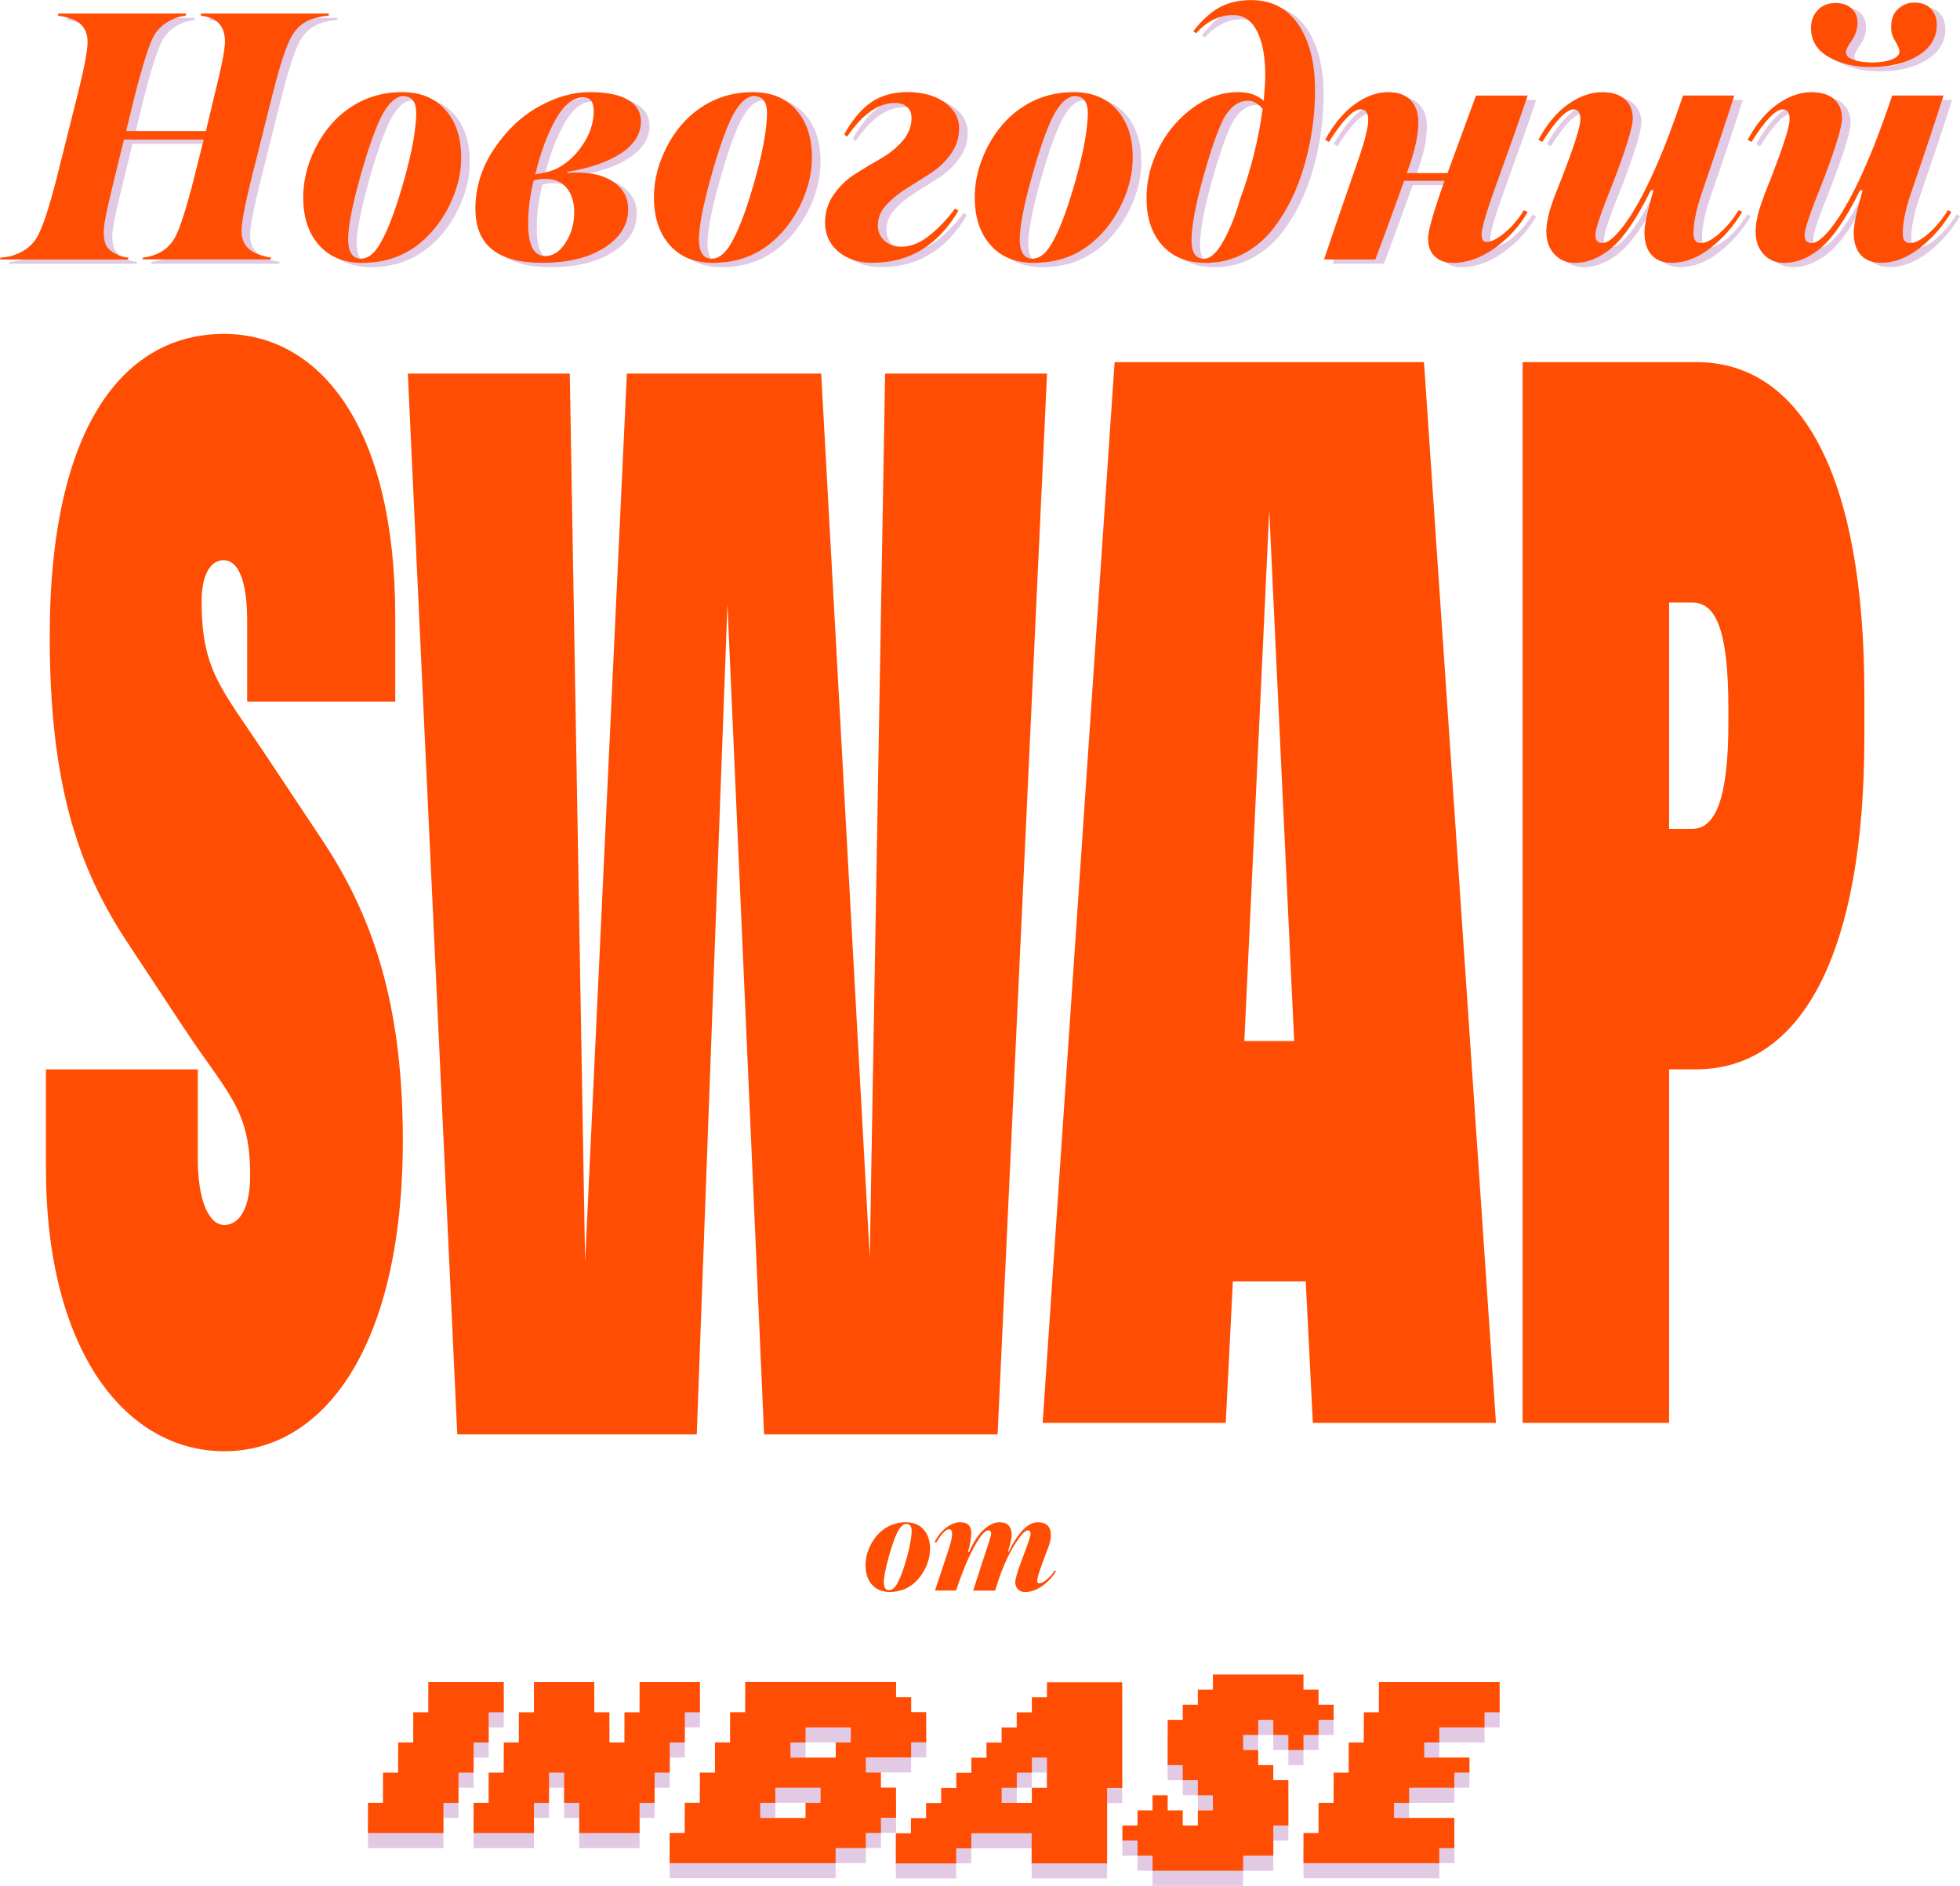 <?xml version="1.0" encoding="UTF-8"?> <svg xmlns="http://www.w3.org/2000/svg" id="Layer_2" data-name="Layer 2" viewBox="0 0 405.99 390.53"><defs><style> .cls-1 { fill: #e2cae5; } .cls-2 { fill: #ff4d04; } </style></defs><g id="Layer_1-2" data-name="Layer 1"><g><g><path class="cls-2" d="M46.33,69.14c19.82,0,35.54,19.04,35.54,58.58v17.57h-30.67v-16.69c0-8.49-1.89-12.59-4.88-12.59-2.67,0-4.56,2.93-4.56,8.49,0,14.06,3.93,17.87,12.74,31.05l12.27,18.45c9.91,14.94,16.67,32.8,16.67,62.09,0,43.06-16.51,64.44-36.96,64.44s-36.96-20.8-36.96-58.58v-20.5h31.45v18.45c0,8.49,2.2,13.77,5.5,13.77s5.35-3.81,5.35-10.25c0-13.77-4.56-16.7-13.68-30.46l-11.8-17.87c-10.07-15.23-16.04-32.51-16.04-63.26,0-44.81,16.2-62.68,36.02-62.68Z"></path><path class="cls-2" d="M94.72,297.04l-10.24-219.67h33.54l3.18,183.94,8.65-183.94h40.25l10.06,183.06,3.18-183.06h33.54l-10.24,219.67h-48.37l-7.59-171.93-6.36,171.93h-49.61Z"></path><path class="cls-2" d="M294.96,74.99l14.91,219.67h-37.93l-1.47-29.29h-15.1l-1.47,29.29h-37.93l14.91-219.67h64.07ZM268.07,215.58l-5.16-109.84-5.16,109.84h10.31Z"></path><path class="cls-2" d="M315.39,294.67V74.99h35.97c21.96,0,34.82,23.72,34.82,68.83v8.79c0,44.52-12.86,68.83-34.82,68.83h-5.63v73.22h-30.34ZM345.73,124.79v46.86h4.77c4.91,0,7.51-6.44,7.51-21.97v-2.93c0-16.4-2.6-21.97-7.51-21.97h-4.77Z"></path></g><g><path class="cls-1" d="M69.94,3.68l-.08.46c-1.14.1-2.14.29-3.02.54-1.96.57-3.49,1.76-4.57,3.57-1.14,1.91-2.51,6.07-4.11,12.48l-4.26,16.98c-1.4,5.58-2.09,9.25-2.09,11.01,0,2.22,1.01,3.77,3.02,4.65,1.29.52,2.33.8,3.1.85l-.08.39h-26.52l.08-.39c.78-.05,1.63-.26,2.56-.62,1.76-.67,3.1-1.83,4.03-3.49,1.03-1.86,2.38-6.05,4.03-12.56l1.94-7.75h-16.52l-1.94,7.91c-1.5,6-2.25,9.72-2.25,11.17,0,1.29.19,2.28.58,2.95.39.67,1.02,1.21,1.9,1.63.78.42,1.65.67,2.64.78l-.08.39H1.78l.08-.39c1.35-.1,2.38-.31,3.1-.62,1.96-.72,3.44-1.89,4.42-3.49,1.19-2.02,2.58-6.2,4.19-12.56l4.26-16.98c1.4-5.58,2.09-9.25,2.09-11.01,0-2.22-.98-3.77-2.95-4.65-1.09-.41-2.15-.67-3.18-.78l.08-.46h26.44l-.08.46c-.83.1-1.58.29-2.25.54-1.91.78-3.33,1.94-4.26,3.49-.98,1.71-2.33,5.89-4.03,12.56l-1.78,7.29h16.52l1.78-7.44c1.45-5.79,2.17-9.49,2.17-11.09,0-2.22-.8-3.77-2.4-4.65-.72-.36-1.6-.59-2.64-.7l.08-.46h26.52Z"></path><path class="cls-1" d="M97.31,33.46c0,3.05-.67,6.07-2.02,9.07-1.34,3-3.13,5.56-5.35,7.68-3.57,3.41-7.94,5.12-13.1,5.12-3.77,0-6.75-1.2-8.92-3.61-2.17-2.4-3.28-5.62-3.33-9.65-.05-3.1.59-6.19,1.94-9.27,1.34-3.08,3.15-5.67,5.43-7.79,3.72-3.36,8.09-5.04,13.1-5.04,3.82,0,6.82,1.23,8.99,3.68,2.17,2.46,3.26,5.73,3.26,9.81ZM88,24.38c0-2.38-.88-3.57-2.64-3.57-1.6,0-3.13,1.4-4.58,4.19-1.34,2.69-2.83,6.95-4.46,12.79-1.63,5.84-2.44,10.13-2.44,12.87.1,2.53.98,3.8,2.64,3.8s3.15-1.34,4.5-4.03c1.5-2.84,3.02-7.07,4.58-12.68,1.55-5.61,2.35-10.07,2.4-13.38Z"></path><path class="cls-1" d="M100.25,44.24c0-4.5,1.29-8.67,3.88-12.52,2.58-3.85,5.67-6.77,9.27-8.76,3.59-1.99,7.09-2.99,10.51-2.99s6.16.53,7.95,1.59c1.78,1.06,2.68,2.55,2.68,4.46,0,2.59-1.36,4.78-4.07,6.59-2.71,1.81-6.45,3.1-11.2,3.88v.23c3.98-.31,7.08.25,9.3,1.67,2.22,1.42,3.33,3.37,3.33,5.85,0,3.21-1.64,5.85-4.92,7.95-3.28,2.09-7.59,3.14-12.91,3.14-9.2,0-13.8-3.7-13.8-11.09ZM120.73,44.93c0-2.17-.53-3.89-1.59-5.16-1.06-1.27-2.57-1.87-4.54-1.82-.83,0-1.58.1-2.25.31-.78,3-1.16,6-1.16,8.99,0,4.45,1.19,6.67,3.57,6.67,1.6,0,3-.93,4.19-2.79,1.19-1.86,1.78-3.93,1.78-6.2ZM122.59,21.05c-2.12,0-4.04,1.56-5.78,4.69s-3.11,6.89-4.15,11.28l1.94-.39c2.38-.46,4.52-1.76,6.44-3.88,2.48-2.84,3.72-5.82,3.72-8.92,0-1.86-.72-2.79-2.17-2.79Z"></path><path class="cls-1" d="M169.96,33.46c0,3.05-.67,6.07-2.02,9.07-1.34,3-3.13,5.56-5.35,7.68-3.57,3.41-7.94,5.12-13.1,5.12-3.77,0-6.75-1.2-8.92-3.61-2.17-2.4-3.28-5.62-3.33-9.65-.05-3.1.59-6.19,1.94-9.27,1.34-3.08,3.15-5.67,5.43-7.79,3.72-3.36,8.09-5.04,13.1-5.04,3.82,0,6.82,1.23,8.99,3.68,2.17,2.46,3.26,5.73,3.26,9.81ZM160.66,24.38c0-2.38-.88-3.57-2.64-3.57-1.6,0-3.13,1.4-4.58,4.19-1.34,2.69-2.83,6.95-4.46,12.79-1.63,5.84-2.44,10.13-2.44,12.87.1,2.53.98,3.8,2.64,3.8s3.15-1.34,4.5-4.03c1.5-2.84,3.02-7.07,4.58-12.68,1.55-5.61,2.35-10.07,2.4-13.38Z"></path><path class="cls-1" d="M182.52,55.32c-2.9,0-5.26-.78-7.09-2.33s-2.75-3.54-2.75-5.97c0-2.22.62-4.2,1.86-5.93,1.24-1.73,2.73-3.14,4.46-4.23,1.73-1.09,3.48-2.13,5.23-3.14,1.76-1.01,3.26-2.22,4.5-3.64,1.24-1.42,1.86-3.01,1.86-4.77,0-.98-.31-1.75-.93-2.29-.62-.54-1.45-.81-2.48-.81-3.46,0-6.77,2.33-9.92,6.98l-.62-.47c1.71-3.05,3.58-5.27,5.62-6.67,2.04-1.4,4.56-2.09,7.56-2.09s5.65.71,7.64,2.13c1.99,1.42,2.99,3.22,2.99,5.39,0,1.96-.58,3.75-1.75,5.35-1.16,1.6-2.57,2.93-4.23,3.99-1.66,1.06-3.3,2.09-4.92,3.1s-3.02,2.15-4.19,3.41c-1.16,1.27-1.74,2.68-1.74,4.23,0,1.29.45,2.35,1.36,3.18.9.83,2.08,1.24,3.53,1.24,1.96,0,3.94-.81,5.93-2.44,1.99-1.63,3.71-3.45,5.16-5.47l.7.46c-4.24,7.19-10.16,10.78-17.76,10.78Z"></path><path class="cls-1" d="M236.41,33.46c0,3.05-.67,6.07-2.02,9.07-1.34,3-3.13,5.56-5.35,7.68-3.57,3.41-7.94,5.12-13.1,5.12-3.77,0-6.75-1.2-8.92-3.61-2.17-2.4-3.28-5.62-3.33-9.65-.05-3.1.59-6.19,1.94-9.27,1.34-3.08,3.15-5.67,5.43-7.79,3.72-3.36,8.09-5.04,13.1-5.04,3.83,0,6.82,1.23,8.99,3.68,2.17,2.46,3.26,5.73,3.26,9.81ZM227.11,24.38c0-2.38-.88-3.57-2.64-3.57-1.6,0-3.13,1.4-4.58,4.19-1.34,2.69-2.83,6.95-4.46,12.79-1.63,5.84-2.44,10.13-2.44,12.87.1,2.53.98,3.8,2.64,3.8s3.15-1.34,4.5-4.03c1.5-2.84,3.02-7.07,4.58-12.68,1.55-5.61,2.35-10.07,2.4-13.38Z"></path><path class="cls-1" d="M251.46,55.32c-3.77,0-6.75-1.2-8.92-3.61-2.17-2.4-3.26-5.62-3.26-9.65-.05-3.15.61-6.27,1.98-9.34,1.37-3.08,3.22-5.67,5.54-7.79,3.57-3.31,7.37-4.96,11.4-4.96,2.33,0,4.11.62,5.35,1.86.21-2.48.31-4.26.31-5.35,0-3.88-.57-6.93-1.71-9.15-1.14-2.22-2.79-3.33-4.96-3.33-2.84,0-5.4,1.27-7.68,3.8l-.54-.46c1.71-2.22,3.49-3.85,5.35-4.88s4.06-1.55,6.59-1.55c4.29,0,7.57,1.71,9.85,5.12,2.27,3.41,3.41,7.91,3.41,13.49,0,4.29-.49,8.56-1.47,12.79-.67,2.9-1.56,5.63-2.67,8.22-1.11,2.59-2.52,5.03-4.23,7.33-1.71,2.3-3.79,4.12-6.24,5.47-2.46,1.34-5.16,2.02-8.1,2.02ZM258.59,42.3c2.27-6.1,3.85-12.38,4.73-18.84-.93-1.14-1.94-1.71-3.02-1.71-2.02,0-3.72,1.27-5.12,3.8-1.29,2.64-2.71,6.76-4.26,12.37-1.55,5.61-2.33,9.86-2.33,12.76,0,2.53.85,3.8,2.56,3.8,1.34,0,2.7-1.24,4.07-3.72,1.37-2.48,2.49-5.3,3.37-8.45Z"></path><path class="cls-1" d="M302.63,55.32c-1.5,0-2.71-.44-3.64-1.32-.93-.88-1.4-2.12-1.4-3.72s1.14-5.63,3.41-11.94h-8.37c-2.43,6.77-4.42,12.2-5.97,16.28h-10.62c.88-2.64,2.22-6.58,4.03-11.82,1.81-5.25,2.84-8.23,3.1-8.96,1.34-3.88,2.02-6.59,2.02-8.14,0-1.45-.52-2.17-1.55-2.17-1.55,0-3.75,2.25-6.59,6.75l-.78-.46c1.81-3.26,3.86-5.71,6.16-7.37,2.3-1.65,4.59-2.48,6.86-2.48,2.07,0,3.63.56,4.69,1.67,1.06,1.11,1.59,2.62,1.59,4.54,0,2.69-.72,6-2.17,9.93l-.23.62h8.45l5.89-16.05h10.7c-1.6,4.76-3.8,10.99-6.59,18.69-1.96,5.43-2.95,8.81-2.95,10.16.05.98.39,1.47,1.01,1.47.98,0,2.25-.65,3.8-1.94,1.55-1.29,2.87-2.84,3.95-4.65l.78.39c-1.65,2.9-3.92,5.38-6.78,7.44-2.87,2.07-5.8,3.1-8.8,3.1Z"></path><path class="cls-1" d="M362.65,44.78c-1.76,2.95-3.96,5.44-6.59,7.48-2.64,2.04-5.3,3.06-7.99,3.06-1.81,0-3.21-.54-4.19-1.63-.98-1.08-1.47-2.64-1.47-4.65,0-1.55.62-4.47,1.86-8.76h-.54c-2.84,5.74-5.5,9.68-7.99,11.83-2.48,2.15-5.07,3.22-7.75,3.22-1.71,0-3.12-.59-4.23-1.78-1.11-1.19-1.67-2.76-1.67-4.73,0-.46.03-.92.08-1.36.05-.44.14-.96.27-1.55.13-.59.24-1.07.35-1.43.1-.36.3-.94.58-1.75.28-.8.49-1.38.62-1.74.13-.36.41-1.07.85-2.13.44-1.06.74-1.82.89-2.29,2.27-5.89,3.41-9.56,3.41-11.01,0-1.34-.47-2.02-1.4-2.02-1.5,0-3.67,2.25-6.51,6.75l-.78-.46c1.76-3.26,3.81-5.71,6.16-7.37,2.35-1.65,4.69-2.48,7.02-2.48,2.07,0,3.64.49,4.73,1.47,1.09.98,1.63,2.3,1.63,3.95,0,1.76-1.34,6.15-4.03,13.18-2.48,6.1-3.72,9.75-3.72,10.93s.49,1.71,1.47,1.71c1.34,0,3.17-1.71,5.47-5.12,2.3-3.41,4.77-8.4,7.41-14.96,1.29-3.31,2.56-6.8,3.8-10.47h10.62c-1.45,4.6-3.75,11.5-6.9,20.7-1.04,3.15-1.55,5.79-1.55,7.91,0,1.29.52,1.94,1.55,1.94s2.3-.66,3.8-1.98c1.5-1.32,2.84-2.93,4.03-4.85l.7.39Z"></path><path class="cls-1" d="M405.99,44.78c-1.76,2.95-3.96,5.44-6.59,7.48-2.64,2.04-5.3,3.06-7.99,3.06-1.81,0-3.21-.54-4.19-1.63-.98-1.08-1.47-2.64-1.47-4.65,0-1.55.62-4.47,1.86-8.76h-.54c-2.84,5.74-5.5,9.68-7.99,11.83-2.48,2.15-5.07,3.22-7.75,3.22-1.71,0-3.12-.59-4.23-1.78-1.11-1.19-1.67-2.76-1.67-4.73,0-.46.03-.92.08-1.36.05-.44.14-.96.27-1.55.13-.59.24-1.07.35-1.43.1-.36.3-.94.58-1.75.28-.8.49-1.38.62-1.74.13-.36.41-1.07.85-2.13.44-1.06.74-1.82.89-2.29,2.27-5.89,3.41-9.56,3.41-11.01,0-1.34-.47-2.02-1.4-2.02-1.5,0-3.67,2.25-6.51,6.75l-.78-.46c1.76-3.26,3.81-5.71,6.16-7.37,2.35-1.65,4.69-2.48,7.02-2.48,2.07,0,3.64.49,4.73,1.47,1.09.98,1.63,2.3,1.63,3.95,0,1.76-1.34,6.15-4.03,13.18-2.48,6.1-3.72,9.75-3.72,10.93s.49,1.71,1.47,1.71c1.34,0,3.17-1.71,5.47-5.12,2.3-3.41,4.77-8.4,7.41-14.96,1.29-3.31,2.56-6.8,3.8-10.47h10.62c-1.45,4.6-3.75,11.5-6.9,20.7-1.04,3.15-1.55,5.79-1.55,7.91,0,1.29.52,1.94,1.55,1.94s2.3-.66,3.8-1.98c1.5-1.32,2.84-2.93,4.03-4.85l.7.39ZM389.63,14.77c-3.46.05-6.45-.62-8.96-2.02-2.51-1.4-3.76-3.41-3.76-6.05,0-1.5.46-2.74,1.4-3.72.93-.98,2.17-1.47,3.72-1.47,1.34,0,2.43.38,3.26,1.12.83.75,1.24,1.72,1.24,2.91,0,1.4-.4,2.65-1.2,3.76s-1.2,1.93-1.2,2.44c0,.62.52,1.12,1.55,1.51,1.03.39,2.33.58,3.88.58,1.65,0,3.01-.21,4.07-.62,1.06-.41,1.59-.96,1.59-1.63,0-.52-.3-1.25-.89-2.21-.59-.96-.87-1.95-.81-2.99,0-1.6.49-2.83,1.47-3.68.98-.85,2.09-1.28,3.33-1.28,1.5,0,2.65.44,3.45,1.32.8.88,1.2,1.99,1.2,3.33-.05,2.69-1.36,4.81-3.92,6.36-2.56,1.55-5.7,2.33-9.42,2.33Z"></path></g><g><path class="cls-2" d="M68.16,2.79l-.08.46c-1.14.1-2.14.29-3.02.54-1.96.57-3.49,1.76-4.57,3.57-1.14,1.91-2.51,6.07-4.11,12.48l-4.26,16.98c-1.4,5.58-2.09,9.25-2.09,11.01,0,2.22,1.01,3.77,3.02,4.65,1.29.52,2.33.8,3.1.85l-.08.39h-26.52l.08-.39c.78-.05,1.63-.26,2.56-.62,1.76-.67,3.1-1.83,4.03-3.49,1.03-1.86,2.38-6.05,4.03-12.56l1.94-7.75h-16.52l-1.94,7.91c-1.5,6-2.25,9.72-2.25,11.17,0,1.29.19,2.28.58,2.95.39.67,1.02,1.21,1.9,1.63.78.42,1.65.67,2.64.78l-.08.39H0l.08-.39c1.35-.1,2.38-.31,3.1-.62,1.96-.72,3.44-1.89,4.42-3.49,1.19-2.02,2.58-6.2,4.19-12.56l4.26-16.98c1.4-5.58,2.09-9.25,2.09-11.01,0-2.22-.98-3.77-2.95-4.65-1.09-.41-2.15-.67-3.18-.78l.08-.46h26.44l-.08.46c-.83.1-1.58.29-2.25.54-1.91.78-3.33,1.94-4.26,3.49-.98,1.71-2.33,5.89-4.03,12.56l-1.78,7.29h16.52l1.78-7.44c1.45-5.79,2.17-9.49,2.17-11.09,0-2.22-.8-3.77-2.4-4.65-.72-.36-1.6-.59-2.64-.7l.08-.46h26.52Z"></path><path class="cls-2" d="M95.53,32.57c0,3.05-.67,6.07-2.02,9.07-1.34,3-3.13,5.56-5.35,7.68-3.57,3.41-7.94,5.12-13.1,5.12-3.77,0-6.75-1.2-8.92-3.61-2.17-2.4-3.28-5.62-3.33-9.65-.05-3.1.59-6.19,1.94-9.27,1.34-3.08,3.15-5.67,5.43-7.79,3.72-3.36,8.09-5.04,13.1-5.04,3.82,0,6.82,1.23,8.99,3.68,2.17,2.46,3.26,5.73,3.26,9.81ZM86.22,23.49c0-2.38-.88-3.57-2.64-3.57-1.6,0-3.13,1.4-4.58,4.19-1.34,2.69-2.83,6.95-4.46,12.79-1.63,5.84-2.44,10.13-2.44,12.87.1,2.53.98,3.8,2.64,3.8s3.15-1.34,4.5-4.03c1.5-2.84,3.02-7.07,4.58-12.68,1.55-5.61,2.35-10.07,2.4-13.38Z"></path><path class="cls-2" d="M98.47,43.34c0-4.5,1.29-8.67,3.88-12.52,2.58-3.85,5.67-6.77,9.27-8.76,3.59-1.99,7.09-2.99,10.51-2.99s6.16.53,7.95,1.59c1.78,1.06,2.68,2.55,2.68,4.46,0,2.59-1.36,4.78-4.07,6.59-2.71,1.81-6.45,3.1-11.2,3.88v.23c3.98-.31,7.08.25,9.3,1.67,2.22,1.42,3.33,3.37,3.33,5.85,0,3.21-1.64,5.85-4.92,7.95-3.28,2.09-7.59,3.14-12.91,3.14-9.2,0-13.8-3.7-13.8-11.09ZM118.94,44.04c0-2.17-.53-3.89-1.59-5.16-1.06-1.27-2.57-1.87-4.54-1.82-.83,0-1.58.1-2.25.31-.78,3-1.16,6-1.16,8.99,0,4.45,1.19,6.67,3.57,6.67,1.6,0,3-.93,4.19-2.79,1.19-1.86,1.78-3.93,1.78-6.2ZM120.81,20.16c-2.12,0-4.04,1.56-5.78,4.69s-3.11,6.89-4.15,11.28l1.94-.39c2.38-.46,4.52-1.76,6.44-3.88,2.48-2.84,3.72-5.82,3.72-8.92,0-1.86-.72-2.79-2.17-2.79Z"></path><path class="cls-2" d="M168.18,32.57c0,3.05-.67,6.07-2.02,9.07-1.34,3-3.13,5.56-5.35,7.68-3.57,3.41-7.94,5.12-13.1,5.12-3.77,0-6.75-1.2-8.92-3.61-2.17-2.4-3.28-5.62-3.33-9.65-.05-3.1.59-6.19,1.94-9.27,1.34-3.08,3.15-5.67,5.43-7.79,3.72-3.36,8.09-5.04,13.1-5.04,3.82,0,6.82,1.23,8.99,3.68,2.17,2.46,3.26,5.73,3.26,9.81ZM158.88,23.49c0-2.38-.88-3.57-2.64-3.57-1.6,0-3.13,1.4-4.58,4.19-1.34,2.69-2.83,6.95-4.46,12.79-1.63,5.84-2.44,10.13-2.44,12.87.1,2.53.98,3.8,2.64,3.8s3.15-1.34,4.5-4.03c1.5-2.84,3.02-7.07,4.58-12.68,1.55-5.61,2.35-10.07,2.4-13.38Z"></path><path class="cls-2" d="M180.74,54.43c-2.9,0-5.26-.78-7.09-2.33s-2.75-3.54-2.75-5.97c0-2.22.62-4.2,1.86-5.93,1.24-1.73,2.73-3.14,4.46-4.23,1.73-1.09,3.48-2.13,5.23-3.14,1.76-1.01,3.26-2.22,4.5-3.64,1.24-1.42,1.86-3.01,1.86-4.77,0-.98-.31-1.75-.93-2.29-.62-.54-1.45-.81-2.48-.81-3.46,0-6.77,2.33-9.92,6.98l-.62-.47c1.71-3.05,3.58-5.27,5.62-6.67,2.04-1.4,4.56-2.09,7.56-2.09s5.65.71,7.64,2.13c1.99,1.42,2.99,3.22,2.99,5.39,0,1.96-.58,3.75-1.75,5.35-1.16,1.6-2.57,2.93-4.23,3.99-1.66,1.06-3.3,2.09-4.92,3.1s-3.02,2.15-4.19,3.41c-1.16,1.27-1.74,2.68-1.74,4.23,0,1.29.45,2.35,1.36,3.18.9.83,2.08,1.24,3.53,1.24,1.96,0,3.94-.81,5.93-2.44,1.99-1.63,3.71-3.45,5.16-5.47l.7.46c-4.24,7.19-10.16,10.78-17.76,10.78Z"></path><path class="cls-2" d="M234.63,32.57c0,3.05-.67,6.07-2.02,9.07-1.34,3-3.13,5.56-5.35,7.68-3.57,3.41-7.94,5.12-13.1,5.12-3.77,0-6.75-1.2-8.92-3.61-2.17-2.4-3.28-5.62-3.33-9.65-.05-3.1.59-6.19,1.94-9.27,1.34-3.08,3.15-5.67,5.43-7.79,3.72-3.36,8.09-5.04,13.1-5.04,3.83,0,6.82,1.23,8.99,3.68,2.17,2.46,3.26,5.73,3.26,9.81ZM225.33,23.49c0-2.38-.88-3.57-2.64-3.57-1.6,0-3.13,1.4-4.58,4.19-1.34,2.69-2.83,6.95-4.46,12.79-1.63,5.84-2.44,10.13-2.44,12.87.1,2.53.98,3.8,2.64,3.8s3.15-1.34,4.5-4.03c1.5-2.84,3.02-7.07,4.58-12.68,1.55-5.61,2.35-10.07,2.4-13.38Z"></path><path class="cls-2" d="M249.68,54.43c-3.77,0-6.75-1.2-8.92-3.61-2.17-2.4-3.26-5.62-3.26-9.65-.05-3.15.61-6.27,1.98-9.34,1.37-3.08,3.22-5.67,5.54-7.79,3.57-3.31,7.37-4.96,11.4-4.96,2.33,0,4.11.62,5.35,1.86.21-2.48.31-4.26.31-5.35,0-3.88-.57-6.93-1.71-9.15-1.14-2.22-2.79-3.33-4.96-3.33-2.84,0-5.4,1.27-7.68,3.8l-.54-.46c1.71-2.22,3.49-3.85,5.35-4.88s4.06-1.55,6.59-1.55c4.29,0,7.57,1.71,9.85,5.12,2.27,3.41,3.41,7.91,3.41,13.49,0,4.29-.49,8.56-1.47,12.79-.67,2.9-1.56,5.63-2.67,8.22-1.11,2.59-2.52,5.03-4.23,7.33-1.71,2.3-3.79,4.12-6.24,5.47-2.46,1.34-5.16,2.02-8.1,2.02ZM256.81,41.41c2.27-6.1,3.85-12.38,4.73-18.84-.93-1.14-1.94-1.71-3.02-1.71-2.02,0-3.72,1.27-5.12,3.8-1.29,2.64-2.71,6.76-4.26,12.37-1.55,5.61-2.33,9.86-2.33,12.76,0,2.53.85,3.8,2.56,3.8,1.34,0,2.7-1.24,4.07-3.72,1.37-2.48,2.49-5.3,3.37-8.45Z"></path><path class="cls-2" d="M300.85,54.43c-1.5,0-2.71-.44-3.64-1.32-.93-.88-1.4-2.12-1.4-3.72s1.14-5.63,3.41-11.94h-8.37c-2.43,6.77-4.42,12.2-5.97,16.28h-10.62c.88-2.64,2.22-6.58,4.03-11.82,1.81-5.25,2.84-8.23,3.1-8.96,1.34-3.88,2.02-6.59,2.02-8.14,0-1.45-.52-2.17-1.55-2.17-1.55,0-3.75,2.25-6.59,6.75l-.78-.46c1.81-3.26,3.86-5.71,6.16-7.37,2.3-1.65,4.59-2.48,6.86-2.48,2.07,0,3.63.56,4.69,1.67,1.06,1.11,1.59,2.62,1.59,4.54,0,2.69-.72,6-2.17,9.93l-.23.62h8.45l5.89-16.05h10.7c-1.6,4.76-3.8,10.99-6.59,18.69-1.96,5.43-2.95,8.81-2.95,10.16.05.98.39,1.47,1.01,1.47.98,0,2.25-.65,3.8-1.94,1.55-1.29,2.87-2.84,3.95-4.65l.78.39c-1.65,2.9-3.92,5.38-6.78,7.44-2.87,2.07-5.8,3.1-8.8,3.1Z"></path><path class="cls-2" d="M360.87,43.89c-1.76,2.95-3.96,5.44-6.59,7.48-2.64,2.04-5.3,3.06-7.99,3.06-1.81,0-3.21-.54-4.19-1.63-.98-1.08-1.47-2.64-1.47-4.65,0-1.55.62-4.47,1.86-8.76h-.54c-2.84,5.74-5.5,9.68-7.99,11.83-2.48,2.15-5.07,3.22-7.75,3.22-1.71,0-3.12-.59-4.23-1.78-1.11-1.19-1.67-2.76-1.67-4.73,0-.46.03-.92.08-1.36.05-.44.14-.96.27-1.55.13-.59.24-1.07.35-1.43.1-.36.3-.94.58-1.75.28-.8.49-1.38.62-1.74.13-.36.41-1.07.85-2.13.44-1.06.74-1.82.89-2.29,2.27-5.89,3.41-9.56,3.41-11.01,0-1.34-.47-2.02-1.4-2.02-1.5,0-3.67,2.25-6.51,6.75l-.78-.46c1.76-3.26,3.81-5.71,6.16-7.37,2.35-1.65,4.69-2.48,7.02-2.48,2.07,0,3.64.49,4.73,1.47,1.09.98,1.63,2.3,1.63,3.95,0,1.76-1.34,6.15-4.03,13.18-2.48,6.1-3.72,9.75-3.72,10.93s.49,1.71,1.47,1.71c1.34,0,3.17-1.71,5.47-5.12,2.3-3.41,4.77-8.4,7.41-14.96,1.29-3.31,2.56-6.8,3.8-10.47h10.62c-1.45,4.6-3.75,11.5-6.9,20.7-1.04,3.15-1.55,5.79-1.55,7.91,0,1.29.52,1.94,1.55,1.94s2.3-.66,3.8-1.98c1.5-1.32,2.84-2.93,4.03-4.85l.7.39Z"></path><path class="cls-2" d="M404.21,43.89c-1.76,2.95-3.96,5.44-6.59,7.48-2.64,2.04-5.3,3.06-7.99,3.06-1.81,0-3.21-.54-4.19-1.63-.98-1.08-1.47-2.64-1.47-4.65,0-1.55.62-4.47,1.86-8.76h-.54c-2.84,5.74-5.5,9.68-7.99,11.83-2.48,2.15-5.07,3.22-7.75,3.22-1.71,0-3.12-.59-4.23-1.78-1.11-1.19-1.67-2.76-1.67-4.73,0-.46.03-.92.08-1.36.05-.44.14-.96.27-1.55.13-.59.24-1.07.35-1.43.1-.36.3-.94.58-1.75.28-.8.49-1.38.62-1.74.13-.36.41-1.07.85-2.13.44-1.06.74-1.82.89-2.29,2.27-5.89,3.41-9.56,3.41-11.01,0-1.34-.47-2.02-1.4-2.02-1.5,0-3.67,2.25-6.51,6.75l-.78-.46c1.76-3.26,3.81-5.71,6.16-7.37,2.35-1.65,4.69-2.48,7.02-2.48,2.07,0,3.64.49,4.73,1.47,1.09.98,1.63,2.3,1.63,3.95,0,1.76-1.34,6.15-4.03,13.18-2.48,6.1-3.72,9.75-3.72,10.93s.49,1.71,1.47,1.71c1.34,0,3.17-1.71,5.47-5.12,2.3-3.41,4.77-8.4,7.41-14.96,1.29-3.31,2.56-6.8,3.8-10.47h10.62c-1.45,4.6-3.75,11.5-6.9,20.7-1.04,3.15-1.55,5.79-1.55,7.91,0,1.29.52,1.94,1.55,1.94s2.3-.66,3.8-1.98c1.5-1.32,2.84-2.93,4.03-4.85l.7.39ZM387.85,13.88c-3.46.05-6.45-.62-8.96-2.02-2.51-1.4-3.76-3.41-3.76-6.05,0-1.5.46-2.74,1.4-3.72.93-.98,2.17-1.47,3.72-1.47,1.34,0,2.43.38,3.26,1.12.83.75,1.24,1.72,1.24,2.91,0,1.4-.4,2.65-1.2,3.76s-1.2,1.93-1.2,2.44c0,.62.52,1.12,1.55,1.51,1.03.39,2.33.58,3.88.58,1.65,0,3.01-.21,4.07-.62,1.06-.41,1.59-.96,1.59-1.63,0-.52-.3-1.25-.89-2.21-.59-.96-.87-1.95-.81-2.99,0-1.6.49-2.83,1.47-3.68.98-.85,2.09-1.28,3.33-1.28,1.5,0,2.65.44,3.45,1.32.8.88,1.2,1.99,1.2,3.33-.05,2.69-1.36,4.81-3.92,6.36-2.56,1.55-5.7,2.33-9.42,2.33Z"></path></g><path class="cls-1" d="M216.86,351.46v3.13h-3.13v3.13h-3.13v3.13h-3.13v3.13h-3.13v3.13h-3.13v3.13h-3.13v3.13h-3.13v3.13h-3.13v3.13h-3.13v3.13h-3.13v6.25h12.5v-3.13h3.13v-3.13h12.5v6.25h15.63v-15.63h3.13v-21.87h-15.63ZM216.86,370.21v3.13h-3.13v3.13h-6.25v-3.13h3.13v-3.13h3.13v-3.13h3.13v3.13Z"></path><polygon class="cls-1" points="273.12 356.15 273.12 353.02 270 353.02 270 349.9 251.24 349.9 251.24 353.02 248.12 353.02 248.12 356.15 244.99 356.15 244.99 359.28 241.87 359.28 241.87 368.65 244.99 368.65 244.99 371.78 248.12 371.78 248.12 374.9 251.24 374.9 251.24 378.03 248.12 378.03 248.12 381.15 244.99 381.15 244.99 378.03 241.87 378.03 241.87 374.9 238.74 374.9 238.74 378.03 235.62 378.03 235.62 381.15 232.49 381.15 232.49 384.28 235.62 384.28 235.62 387.4 238.74 387.4 238.74 390.53 257.5 390.53 257.5 387.4 263.75 387.4 263.75 381.15 266.87 381.15 266.87 371.78 263.75 371.78 263.75 368.65 260.62 368.65 260.62 365.53 257.5 365.53 257.5 362.4 260.62 362.4 260.62 359.28 263.75 359.28 263.75 362.4 266.87 362.4 266.87 365.53 270 365.53 270 362.4 273.12 362.4 273.12 359.28 276.25 359.28 276.25 356.15 273.12 356.15"></polygon><path class="cls-1" d="M188.74,357.71v-3.13h-3.13v-3.13h-31.25v6.25h-3.13v6.25h-3.13v6.25h-3.13v6.25h-3.13v6.25h-3.13v6.25h34.38v-3.13h6.25v-3.13h3.13v-3.13h3.13v-6.25h-3.13v-3.13h-3.13v-3.13h9.38v-3.13h3.13v-6.25h-3.13ZM169.98,376.46h-3.13v3.13h-9.38v-3.13h3.13v-3.13h9.38v3.13ZM173.11,363.96v3.13h-9.38v-3.13h3.13v-3.13h9.38v3.13h-3.13Z"></path><polygon class="cls-1" points="285.62 351.46 285.62 357.71 282.5 357.71 282.5 363.96 279.37 363.96 279.37 370.21 276.25 370.21 276.25 376.46 273.12 376.46 273.12 382.72 270 382.72 270 388.97 298.13 388.97 298.13 385.84 301.25 385.84 301.25 379.59 288.75 379.59 288.75 376.46 291.88 376.46 291.88 373.34 301.25 373.34 301.25 370.21 304.38 370.21 304.38 367.09 295 367.09 295 363.96 298.13 363.96 298.13 360.84 307.5 360.84 307.5 357.71 310.63 357.71 310.63 351.46 285.62 351.46"></polygon><polygon class="cls-1" points="132.48 351.46 132.48 357.71 129.35 357.71 129.35 363.96 126.23 363.96 126.23 357.71 123.1 357.71 123.1 351.46 110.6 351.46 110.6 357.71 107.47 357.71 107.47 363.96 104.35 363.96 104.35 370.21 101.22 370.21 101.22 376.46 98.1 376.46 98.1 382.72 110.6 382.72 110.6 376.46 113.72 376.46 113.72 370.21 116.85 370.21 116.85 376.46 119.98 376.46 119.98 382.72 132.48 382.72 132.48 376.46 135.6 376.46 135.6 370.21 138.73 370.21 138.73 363.96 141.85 363.96 141.85 357.71 144.98 357.71 144.98 351.46 132.48 351.46"></polygon><polygon class="cls-1" points="98.1 363.96 101.22 363.96 101.22 357.71 104.35 357.71 104.35 351.46 88.72 351.46 88.72 357.71 85.6 357.71 85.6 363.96 82.47 363.96 82.47 370.21 79.34 370.21 79.34 376.46 76.22 376.46 76.22 382.72 91.85 382.72 91.85 376.46 94.97 376.46 94.97 370.21 98.1 370.21 98.1 363.96"></polygon><path class="cls-2" d="M216.86,348.34v3.13h-3.13v3.13h-3.13v3.13h-3.13v3.13h-3.13v3.13h-3.13v3.13h-3.13v3.13h-3.13v3.13h-3.13v3.13h-3.13v3.13h-3.13v6.25h12.5v-3.13h3.13v-3.13h12.5v6.25h15.63v-15.63h3.13v-21.87h-15.63ZM216.86,367.09v3.13h-3.13v3.13h-6.25v-3.13h3.13v-3.13h3.13v-3.13h3.13v3.13Z"></path><polygon class="cls-2" points="273.12 353.02 273.12 349.9 270 349.9 270 346.77 251.24 346.77 251.24 349.9 248.12 349.9 248.12 353.02 244.99 353.02 244.99 356.15 241.87 356.15 241.87 365.53 244.99 365.53 244.99 368.65 248.12 368.65 248.12 371.78 251.24 371.78 251.24 374.9 248.12 374.9 248.12 378.03 244.99 378.03 244.99 374.9 241.87 374.9 241.87 371.78 238.74 371.78 238.74 374.9 235.62 374.9 235.62 378.03 232.49 378.03 232.49 381.15 235.62 381.15 235.62 384.28 238.74 384.28 238.74 387.4 257.5 387.4 257.5 384.28 263.75 384.28 263.75 378.03 266.87 378.03 266.87 368.65 263.75 368.65 263.75 365.53 260.62 365.53 260.62 362.4 257.5 362.4 257.5 359.28 260.62 359.28 260.62 356.15 263.75 356.15 263.75 359.28 266.87 359.28 266.87 362.4 270 362.4 270 359.28 273.12 359.28 273.12 356.15 276.25 356.15 276.25 353.02 273.12 353.02"></polygon><path class="cls-2" d="M188.74,354.59v-3.13h-3.13v-3.13h-31.25v6.25h-3.13v6.25h-3.13v6.25h-3.13v6.25h-3.13v6.25h-3.13v6.25h34.38v-3.13h6.25v-3.13h3.13v-3.13h3.13v-6.25h-3.13v-3.13h-3.13v-3.13h9.38v-3.13h3.13v-6.25h-3.13ZM169.98,373.34h-3.13v3.13h-9.38v-3.13h3.13v-3.13h9.38v3.13ZM173.11,360.84v3.13h-9.38v-3.13h3.13v-3.13h9.38v3.13h-3.13Z"></path><polygon class="cls-2" points="285.62 348.34 285.62 354.59 282.5 354.59 282.5 360.84 279.37 360.84 279.37 367.09 276.25 367.09 276.25 373.34 273.12 373.34 273.12 379.59 270 379.59 270 385.84 298.13 385.84 298.13 382.72 301.25 382.72 301.25 376.46 288.75 376.46 288.75 373.34 291.88 373.34 291.88 370.21 301.25 370.21 301.25 367.09 304.38 367.09 304.38 363.96 295 363.96 295 360.84 298.13 360.84 298.13 357.71 307.5 357.71 307.5 354.59 310.63 354.59 310.63 348.34 285.62 348.34"></polygon><polygon class="cls-2" points="132.48 348.34 132.48 354.59 129.35 354.59 129.35 360.84 126.23 360.84 126.23 354.59 123.1 354.59 123.1 348.34 110.6 348.34 110.6 354.59 107.47 354.59 107.47 360.84 104.35 360.84 104.35 367.09 101.22 367.09 101.22 373.34 98.1 373.34 98.1 379.59 110.6 379.59 110.6 373.34 113.72 373.34 113.72 367.09 116.85 367.09 116.85 373.34 119.98 373.34 119.98 379.59 132.48 379.59 132.48 373.34 135.6 373.34 135.6 367.09 138.73 367.09 138.73 360.84 141.85 360.84 141.85 354.59 144.98 354.59 144.98 348.34 132.48 348.34"></polygon><polygon class="cls-2" points="98.1 360.84 101.22 360.84 101.22 354.59 104.35 354.59 104.35 348.34 88.72 348.34 88.72 354.59 85.6 354.59 85.6 360.84 82.47 360.84 82.47 367.09 79.34 367.09 79.34 373.34 76.22 373.34 76.22 379.59 91.85 379.59 91.85 373.34 94.97 373.34 94.97 367.09 98.1 367.09 98.1 360.84"></polygon><g><path class="cls-2" d="M192.64,320.75c0,1.25-.27,2.48-.82,3.7-.55,1.22-1.28,2.27-2.18,3.13-1.46,1.39-3.24,2.09-5.35,2.09-1.54,0-2.75-.49-3.64-1.47-.89-.98-1.34-2.29-1.36-3.94-.02-1.27.24-2.53.79-3.78.55-1.25,1.29-2.32,2.22-3.18,1.52-1.37,3.3-2.06,5.35-2.06,1.56,0,2.79.5,3.67,1.5.89,1,1.33,2.34,1.33,4ZM188.84,317.04c0-.97-.36-1.46-1.08-1.46-.65,0-1.28.57-1.87,1.71-.55,1.1-1.16,2.84-1.82,5.22-.66,2.38-1,4.14-1,5.25.04,1.03.4,1.55,1.08,1.55s1.29-.55,1.84-1.65c.61-1.16,1.24-2.89,1.87-5.18s.96-4.11.98-5.46Z"></path><path class="cls-2" d="M218.73,325.37c-.7,1.18-1.64,2.2-2.82,3.04-1.18.84-2.37,1.27-3.58,1.27-.59,0-1.08-.18-1.46-.54-.38-.36-.57-.87-.57-1.52,0-.72.57-2.56,1.71-5.54.97-2.49,1.46-3.98,1.46-4.46s-.2-.7-.6-.7c-.53,0-1.37.9-2.53,2.69-1.16,1.79-2.24,4.04-3.23,6.74-.55,1.67-.88,2.68-.98,3.04h-4.56l2.41-7.41c.89-2.62,1.33-4.07,1.33-4.37,0-.46-.2-.7-.6-.7-.32,0-.72.27-1.2.81-.49.54-1.09,1.46-1.8,2.75-.72,1.3-1.42,2.84-2.12,4.64-.4.95-.92,2.37-1.55,4.27h-4.37c.15-.46,1.09-3.29,2.82-8.48.49-1.5.73-2.6.73-3.29,0-.61-.21-.92-.63-.92-.66,0-1.55.93-2.69,2.79l-.32-.19c.74-1.33,1.58-2.34,2.52-3.02.94-.69,1.87-1.03,2.8-1.03,1.52,0,2.28.73,2.28,2.18,0,1.1-.22,2.42-.67,3.96h.22c.99-2.19,2.04-3.77,3.15-4.72,1.11-.95,2.15-1.42,3.12-1.42,1.71,0,2.56.89,2.56,2.66,0,.57-.26,1.73-.79,3.48h.13c2.03-4.09,4.04-6.14,6.05-6.14,1.81,0,2.72.89,2.72,2.66,0,.27-.02.53-.05.78-.03.24-.11.55-.22.93-.12.38-.21.66-.27.85-.06.19-.21.58-.44,1.17s-.39,1.01-.47,1.27c-.91,2.36-1.36,3.83-1.36,4.4,0,.4.13.6.38.6.4,0,.92-.26,1.57-.79.64-.53,1.2-1.16,1.66-1.9l.28.16Z"></path></g></g></g></svg> 